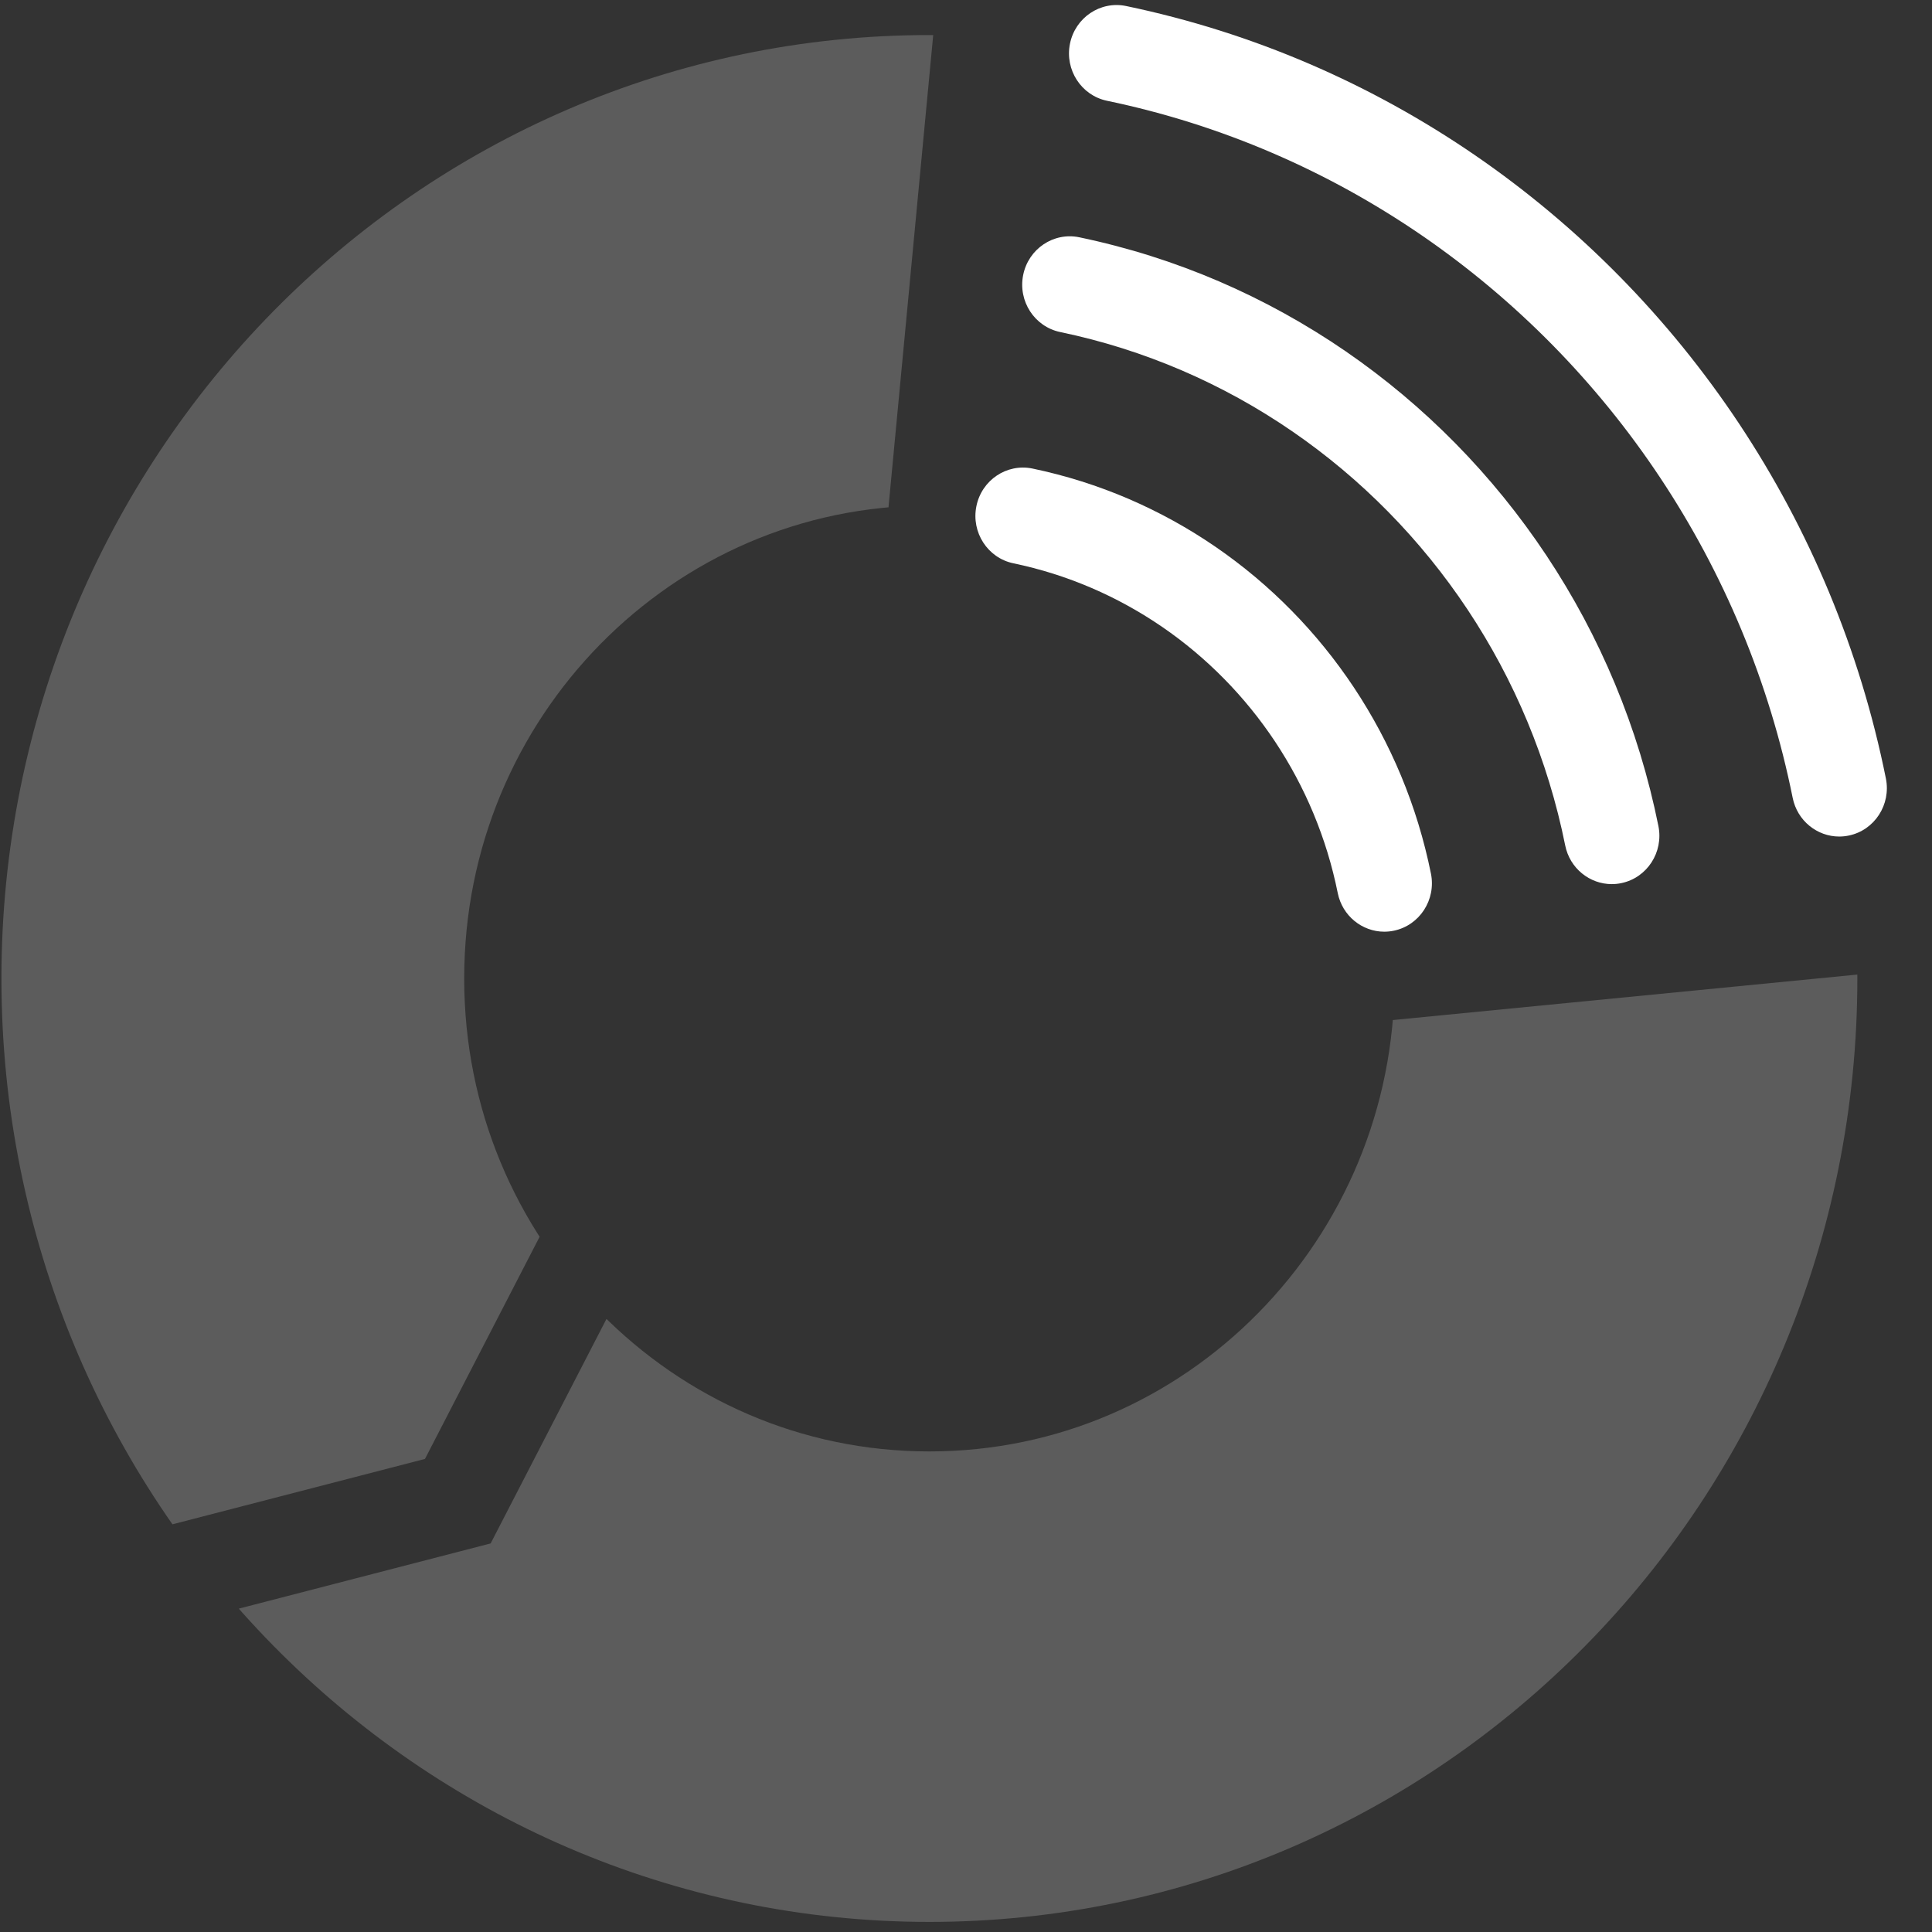 <?xml version="1.0" encoding="UTF-8"?>
<svg width="128px" height="128px" viewBox="0 0 128 128" version="1.1" xmlns="http://www.w3.org/2000/svg" xmlns:xlink="http://www.w3.org/1999/xlink">
    <rect x="0" y="0" width="128" height="128" fill="#333333" stroke="none"/>
    <title>booom-icon/white</title>
    <g id="booom-icon/white" stroke="none" stroke-width="1" fill="none" fill-rule="evenodd">
        <path d="M35.751,81.939 C35.701,81.861 35.65,81.783 35.601,81.705 C35.468,81.493 35.335,81.277 35.208,81.064 C35.078,80.847 34.951,80.628 34.828,80.411 C34.705,80.194 34.583,79.972 34.465,79.751 C34.347,79.53 34.23,79.305 34.117,79.081 C34.005,78.857 33.893,78.629 33.785,78.402 C33.678,78.176 33.572,77.945 33.469,77.713 C33.367,77.484 33.267,77.251 33.17,77.018 C33.073,76.785 32.978,76.548 32.887,76.314 C32.795,76.077 32.706,75.838 32.62,75.599 C32.534,75.361 32.45,75.119 32.37,74.878 C32.29,74.638 32.212,74.393 32.137,74.15 C32.063,73.906 31.99,73.658 31.922,73.413 C31.853,73.166 31.786,72.916 31.724,72.669 C31.661,72.419 31.6,72.166 31.544,71.919 C31.486,71.666 31.431,71.41 31.381,71.158 C31.33,70.904 31.281,70.646 31.236,70.39 C31.191,70.135 31.149,69.875 31.11,69.617 C31.071,69.359 31.035,69.097 31.003,68.837 C30.97,68.576 30.94,68.311 30.914,68.049 C30.888,67.786 30.864,67.518 30.845,67.254 C30.825,66.988 30.808,66.718 30.795,66.452 C30.781,66.184 30.771,65.911 30.764,65.643 C30.758,65.372 30.754,65.097 30.754,64.826 C30.754,64.556 30.758,64.281 30.764,64.009 C30.771,63.741 30.781,63.469 30.795,63.2 C30.808,62.935 30.825,62.665 30.845,62.399 C30.864,62.135 30.888,61.867 30.914,61.603 C30.94,61.342 30.97,61.076 31.003,60.816 C31.035,60.556 31.071,60.294 31.11,60.035 C31.149,59.777 31.191,59.517 31.236,59.261 C31.281,59.007 31.33,58.749 31.381,58.495 C31.431,58.243 31.486,57.987 31.543,57.736 C31.6,57.487 31.661,57.234 31.724,56.983 C31.786,56.736 31.853,56.486 31.922,56.239 C31.99,55.995 32.063,55.747 32.137,55.502 C32.212,55.26 32.29,55.015 32.371,54.773 C32.45,54.534 32.534,54.291 32.621,54.051 C32.706,53.815 32.795,53.575 32.886,53.34 C32.978,53.104 33.073,52.867 33.17,52.634 C33.267,52.402 33.367,52.168 33.47,51.938 C33.572,51.708 33.678,51.477 33.786,51.25 C33.893,51.024 34.005,50.795 34.118,50.57 C34.23,50.348 34.347,50.123 34.465,49.901 C34.583,49.681 34.705,49.458 34.829,49.241 C34.951,49.024 35.078,48.805 35.206,48.591 C35.335,48.376 35.468,48.159 35.6,47.949 C35.733,47.738 35.871,47.526 36.009,47.318 C36.147,47.111 36.289,46.902 36.431,46.699 C36.574,46.494 36.722,46.288 36.869,46.089 C37.017,45.887 37.169,45.685 37.32,45.49 C37.473,45.292 37.63,45.095 37.787,44.901 C37.943,44.708 38.104,44.515 38.266,44.325 C38.426,44.137 38.592,43.947 38.758,43.762 C38.923,43.577 39.093,43.391 39.263,43.209 C39.433,43.028 39.607,42.847 39.781,42.67 C39.955,42.493 40.134,42.316 40.312,42.144 C40.491,41.97 40.674,41.797 40.854,41.63 C41.037,41.461 41.224,41.292 41.409,41.129 C41.596,40.965 41.786,40.801 41.977,40.642 C42.166,40.483 42.361,40.323 42.554,40.169 C42.747,40.014 42.946,39.86 43.143,39.71 C43.34,39.56 43.543,39.41 43.742,39.266 C43.944,39.12 44.149,38.975 44.354,38.834 C44.558,38.694 44.767,38.555 44.973,38.42 C45.181,38.285 45.394,38.149 45.603,38.02 C45.816,37.889 46.032,37.759 46.245,37.634 C46.458,37.509 46.677,37.385 46.894,37.265 C47.112,37.145 47.333,37.026 47.554,36.911 C47.774,36.797 47.998,36.684 48.222,36.574 C48.444,36.465 48.671,36.357 48.899,36.253 C49.124,36.149 49.354,36.047 49.583,35.948 C49.811,35.85 50.045,35.753 50.275,35.661 C50.508,35.567 50.744,35.476 50.978,35.389 C51.212,35.302 51.451,35.217 51.687,35.135 C51.924,35.054 52.165,34.974 52.403,34.899 C52.644,34.823 52.888,34.749 53.128,34.68 C53.371,34.61 53.617,34.542 53.86,34.478 C54.106,34.414 54.355,34.352 54.599,34.295 C54.847,34.237 55.099,34.181 55.347,34.129 C55.597,34.078 55.85,34.028 56.102,33.982 C56.352,33.937 56.608,33.894 56.862,33.854 C57.116,33.815 57.374,33.778 57.629,33.745 C57.886,33.712 58.147,33.682 58.405,33.655 C58.557,33.639 58.711,33.625 58.865,33.611 L61.828,2.323 C61.216,2.321 60.604,2.326 59.996,2.342 C59.474,2.355 58.945,2.376 58.424,2.403 C57.905,2.429 57.379,2.463 56.86,2.503 C56.344,2.543 55.821,2.591 55.307,2.644 C54.794,2.697 54.275,2.757 53.764,2.823 C53.254,2.889 52.738,2.962 52.23,3.041 C51.723,3.12 51.21,3.206 50.71,3.297 C50.208,3.388 49.701,3.487 49.2,3.591 C48.704,3.695 48.201,3.806 47.704,3.923 C47.212,4.038 46.713,4.162 46.222,4.29 C45.734,4.418 45.24,4.554 44.753,4.694 C44.27,4.834 43.781,4.982 43.298,5.134 C42.818,5.286 42.334,5.446 41.86,5.609 C41.386,5.772 40.906,5.944 40.437,6.119 C39.969,6.293 39.496,6.476 39.028,6.663 C38.565,6.849 38.097,7.043 37.639,7.24 C37.181,7.437 36.718,7.643 36.267,7.85 C35.814,8.058 35.358,8.275 34.912,8.493 C34.465,8.712 34.016,8.939 33.578,9.168 C33.139,9.396 32.695,9.634 32.259,9.875 C31.825,10.115 31.388,10.363 30.962,10.612 C30.537,10.86 30.107,11.119 29.682,11.381 C29.263,11.64 28.841,11.908 28.426,12.178 C28.012,12.448 27.596,12.727 27.19,13.006 C26.785,13.284 26.376,13.572 25.973,13.863 C25.574,14.152 25.173,14.449 24.78,14.748 C24.388,15.046 23.994,15.353 23.609,15.661 C23.223,15.969 22.837,16.285 22.462,16.6 C22.085,16.916 21.706,17.242 21.336,17.568 C20.967,17.893 20.597,18.227 20.233,18.562 C19.873,18.896 19.51,19.239 19.156,19.582 C18.802,19.925 18.448,20.277 18.101,20.629 C17.755,20.981 17.409,21.341 17.072,21.701 C16.734,22.061 16.397,22.43 16.068,22.797 C15.739,23.166 15.41,23.542 15.091,23.917 C14.77,24.294 14.449,24.679 14.14,25.061 C13.829,25.443 13.518,25.836 13.214,26.229 C12.912,26.619 12.61,27.02 12.316,27.42 C12.023,27.818 11.731,28.226 11.445,28.634 C11.16,29.041 10.877,29.457 10.604,29.868 C10.329,30.281 10.055,30.705 9.789,31.127 C9.524,31.547 9.26,31.976 9.004,32.406 C8.747,32.835 8.493,33.271 8.249,33.703 C8.004,34.137 7.76,34.581 7.524,35.022 C7.287,35.465 7.053,35.917 6.829,36.361 C6.604,36.808 6.38,37.266 6.165,37.719 C5.95,38.173 5.737,38.636 5.533,39.095 C5.328,39.556 5.126,40.026 4.932,40.492 C4.738,40.958 4.547,41.433 4.364,41.906 C4.18,42.38 4,42.861 3.83,43.335 C3.657,43.814 3.488,44.301 3.328,44.782 C3.168,45.265 3.01,45.758 2.861,46.245 C2.711,46.736 2.565,47.234 2.428,47.724 C2.29,48.219 2.156,48.722 2.031,49.217 C1.904,49.718 1.783,50.225 1.669,50.726 C1.554,51.23 1.445,51.741 1.343,52.246 C1.241,52.755 1.144,53.271 1.054,53.779 C0.965,54.29 0.88,54.81 0.802,55.327 C0.724,55.842 0.652,56.367 0.587,56.885 C0.522,57.405 0.463,57.933 0.411,58.455 C0.359,58.978 0.313,59.509 0.273,60.034 C0.234,60.561 0.2,61.096 0.174,61.623 C0.148,62.153 0.128,62.691 0.114,63.221 C0.101,63.754 0.094,64.294 0.094,64.826 C0.094,65.359 0.101,65.899 0.114,66.432 C0.128,66.962 0.148,67.499 0.174,68.029 C0.2,68.557 0.234,69.092 0.273,69.619 C0.313,70.144 0.359,70.675 0.411,71.198 C0.463,71.72 0.522,72.248 0.587,72.767 C0.652,73.286 0.724,73.81 0.802,74.326 C0.88,74.842 0.965,75.363 1.054,75.872 C1.144,76.382 1.241,76.898 1.343,77.407 C1.445,77.911 1.554,78.422 1.669,78.928 C1.783,79.428 1.904,79.935 2.031,80.435 C2.156,80.931 2.29,81.433 2.428,81.928 C2.565,82.419 2.711,82.917 2.861,83.407 C3.01,83.895 3.168,84.388 3.328,84.87 C3.488,85.352 3.657,85.839 3.829,86.316 C4,86.792 4.18,87.273 4.364,87.748 C4.547,88.22 4.738,88.695 4.932,89.16 C5.126,89.627 5.328,90.097 5.532,90.556 C5.737,91.016 5.95,91.48 6.165,91.933 C6.38,92.387 6.604,92.844 6.828,93.29 C7.053,93.736 7.287,94.187 7.524,94.63 C7.76,95.072 8.004,95.516 8.249,95.949 C8.493,96.381 8.747,96.818 9.005,97.25 C9.26,97.676 9.524,98.106 9.79,98.527 C10.055,98.948 10.329,99.371 10.603,99.784 C10.87,100.186 11.146,100.591 11.425,100.99 L28.156,96.658 L35.751,81.939 Z" id="Fill-1" fill="#FFFFFF" opacity="0.2"></path>
        <path d="M106.077,107.952 C106.415,107.592 106.752,107.223 107.081,106.855 C107.41,106.487 107.739,106.11 108.058,105.736 C108.379,105.359 108.699,104.974 109.009,104.592 C109.32,104.209 109.631,103.817 109.935,103.424 C110.236,103.033 110.538,102.633 110.833,102.233 C111.126,101.834 111.418,101.427 111.704,101.018 C111.989,100.611 112.272,100.196 112.545,99.785 C112.82,99.371 113.094,98.948 113.36,98.526 C113.625,98.106 113.888,97.676 114.145,97.247 C114.402,96.818 114.656,96.381 114.899,95.95 C115.145,95.516 115.389,95.072 115.625,94.631 C115.862,94.187 116.096,93.736 116.32,93.292 C116.545,92.844 116.769,92.387 116.983,91.934 C117.199,91.48 117.412,91.016 117.616,90.557 C117.821,90.097 118.023,89.627 118.217,89.161 C118.411,88.695 118.602,88.22 118.785,87.747 C118.969,87.273 119.149,86.792 119.319,86.318 C119.492,85.839 119.66,85.352 119.82,84.871 C119.981,84.388 120.139,83.895 120.288,83.407 C120.438,82.917 120.583,82.419 120.721,81.929 C120.859,81.433 120.993,80.931 121.118,80.435 C121.245,79.935 121.366,79.428 121.48,78.926 C121.594,78.423 121.704,77.911 121.806,77.406 C121.908,76.898 122.005,76.382 122.094,75.874 C122.184,75.363 122.269,74.842 122.347,74.326 C122.424,73.81 122.496,73.286 122.561,72.767 C122.626,72.248 122.686,71.72 122.738,71.198 C122.79,70.675 122.836,70.144 122.876,69.619 C122.915,69.092 122.949,68.557 122.975,68.03 C123.001,67.499 123.021,66.962 123.034,66.432 C123.048,65.899 123.054,65.359 123.054,64.826 C123.054,64.741 123.053,64.654 123.053,64.568 L92.276,67.581 C92.262,67.738 92.25,67.894 92.235,68.049 C92.209,68.311 92.179,68.576 92.146,68.837 C92.114,69.097 92.077,69.359 92.039,69.617 C92,69.875 91.957,70.135 91.913,70.392 C91.868,70.646 91.819,70.904 91.768,71.158 C91.717,71.41 91.663,71.666 91.606,71.917 C91.549,72.166 91.488,72.419 91.425,72.67 C91.362,72.916 91.296,73.166 91.227,73.414 C91.159,73.658 91.086,73.906 91.011,74.15 C90.937,74.393 90.859,74.638 90.778,74.88 C90.699,75.119 90.615,75.361 90.528,75.601 C90.443,75.838 90.354,76.077 90.262,76.313 C90.171,76.548 90.076,76.785 89.978,77.019 C89.882,77.251 89.782,77.484 89.679,77.715 C89.577,77.945 89.471,78.176 89.363,78.403 C89.256,78.629 89.144,78.857 89.03,79.083 C88.919,79.305 88.802,79.53 88.684,79.751 C88.566,79.972 88.444,80.194 88.32,80.412 C88.198,80.628 88.071,80.847 87.943,81.062 C87.814,81.277 87.681,81.493 87.549,81.703 C87.416,81.914 87.278,82.127 87.14,82.335 C87.002,82.542 86.86,82.751 86.718,82.954 C86.574,83.159 86.427,83.364 86.28,83.564 C86.132,83.766 85.98,83.967 85.829,84.163 C85.676,84.36 85.519,84.558 85.362,84.752 C85.206,84.944 85.045,85.138 84.883,85.327 C84.723,85.516 84.557,85.706 84.391,85.891 C84.226,86.076 84.056,86.261 83.885,86.444 C83.716,86.624 83.542,86.806 83.367,86.983 C83.193,87.16 83.015,87.337 82.837,87.509 C82.658,87.683 82.475,87.856 82.295,88.023 C82.112,88.192 81.925,88.36 81.739,88.524 C81.553,88.688 81.363,88.852 81.172,89.011 C80.983,89.17 80.788,89.33 80.595,89.484 C80.401,89.638 80.203,89.793 80.006,89.943 C79.809,90.093 79.606,90.243 79.407,90.387 C79.205,90.533 78.999,90.678 78.795,90.819 C78.591,90.959 78.382,91.098 78.176,91.232 C77.968,91.368 77.755,91.504 77.546,91.633 C77.333,91.764 77.117,91.894 76.904,92.019 C76.69,92.143 76.472,92.267 76.255,92.387 C76.037,92.508 75.816,92.626 75.595,92.741 C75.375,92.856 75.151,92.969 74.927,93.079 C74.705,93.188 74.478,93.296 74.25,93.4 C74.025,93.504 73.795,93.606 73.566,93.704 C73.337,93.803 73.104,93.9 72.874,93.992 C72.641,94.085 72.405,94.176 72.171,94.263 C71.936,94.351 71.698,94.436 71.462,94.517 C71.225,94.599 70.984,94.678 70.745,94.754 C70.505,94.83 70.261,94.904 70.021,94.973 C69.778,95.043 69.532,95.111 69.289,95.174 C69.043,95.239 68.794,95.301 68.55,95.358 C68.302,95.416 68.05,95.472 67.802,95.523 C67.552,95.575 67.299,95.625 67.046,95.67 C66.796,95.716 66.541,95.759 66.287,95.798 C66.033,95.838 65.775,95.875 65.519,95.908 C65.263,95.941 65.002,95.971 64.744,95.998 C64.485,96.024 64.222,96.048 63.962,96.068 C63.7,96.089 63.435,96.106 63.173,96.119 C62.909,96.133 62.642,96.143 62.378,96.15 C61.844,96.164 61.305,96.164 60.771,96.15 C60.507,96.143 60.239,96.133 59.975,96.119 C59.714,96.106 59.449,96.089 59.187,96.068 C58.927,96.048 58.664,96.024 58.404,95.998 C58.147,95.971 57.886,95.941 57.63,95.908 C57.374,95.875 57.116,95.838 56.862,95.798 C56.608,95.759 56.352,95.716 56.1,95.67 C55.85,95.625 55.597,95.575 55.347,95.523 C55.099,95.472 54.847,95.416 54.6,95.358 C54.355,95.301 54.106,95.239 53.86,95.174 C53.617,95.111 53.371,95.043 53.127,94.973 C52.888,94.904 52.644,94.83 52.403,94.754 C52.165,94.678 51.924,94.599 51.686,94.517 C51.451,94.436 51.212,94.351 50.976,94.263 C50.744,94.176 50.508,94.085 50.276,93.992 C50.045,93.9 49.811,93.803 49.582,93.704 C49.354,93.606 49.124,93.504 48.897,93.399 C48.671,93.296 48.444,93.188 48.221,93.078 C47.998,92.969 47.774,92.856 47.551,92.74 C47.333,92.626 47.112,92.508 46.894,92.387 C46.677,92.267 46.458,92.143 46.244,92.018 C46.032,91.894 45.816,91.764 45.605,91.634 C45.394,91.504 45.181,91.368 44.974,91.233 C44.767,91.098 44.558,90.959 44.353,90.818 C44.149,90.678 43.944,90.533 43.744,90.389 C43.542,90.243 43.34,90.093 43.144,89.944 C42.946,89.793 42.747,89.638 42.555,89.485 C42.361,89.33 42.166,89.17 41.975,89.01 C41.786,88.852 41.596,88.688 41.41,88.524 C41.224,88.36 41.037,88.192 40.855,88.024 C40.674,87.856 40.491,87.683 40.312,87.509 C40.268,87.467 40.224,87.424 40.181,87.381 L32.506,102.256 L15.821,106.576 C15.904,106.67 15.986,106.764 16.069,106.857 C16.397,107.223 16.734,107.592 17.072,107.952 C17.409,108.312 17.755,108.672 18.101,109.024 C18.448,109.376 18.802,109.728 19.156,110.07 C19.51,110.414 19.873,110.757 20.234,111.091 C20.597,111.426 20.967,111.76 21.336,112.085 C21.706,112.411 22.085,112.737 22.461,113.052 C22.837,113.368 23.223,113.684 23.61,113.992 C23.994,114.299 24.388,114.606 24.781,114.906 C25.173,115.204 25.574,115.501 25.976,115.791 C26.376,116.081 26.785,116.369 27.189,116.646 C27.596,116.926 28.012,117.204 28.427,117.475 C28.841,117.745 29.263,118.012 29.685,118.273 C30.107,118.534 30.537,118.792 30.961,119.04 C31.388,119.29 31.825,119.538 32.259,119.778 C32.695,120.019 33.139,120.257 33.575,120.484 C34.016,120.713 34.465,120.941 34.911,121.159 C35.358,121.378 35.814,121.594 36.265,121.802 C36.718,122.01 37.181,122.216 37.639,122.413 C38.097,122.61 38.565,122.804 39.03,122.99 C39.496,123.177 39.969,123.36 40.435,123.534 C40.906,123.709 41.385,123.88 41.858,124.043 C42.334,124.207 42.818,124.367 43.298,124.518 C43.781,124.671 44.27,124.819 44.753,124.958 C45.24,125.099 45.734,125.235 46.221,125.362 C46.713,125.491 47.212,125.615 47.706,125.73 C48.201,125.847 48.704,125.958 49.2,126.061 C49.701,126.165 50.208,126.264 50.708,126.355 C51.21,126.446 51.723,126.533 52.23,126.611 C52.738,126.69 53.254,126.764 53.764,126.83 C54.275,126.896 54.794,126.956 55.307,127.009 C55.821,127.062 56.344,127.109 56.86,127.149 C57.379,127.189 57.905,127.223 58.424,127.25 C58.945,127.277 59.474,127.297 59.995,127.311 C60.519,127.324 61.051,127.331 61.574,127.331 C62.098,127.331 62.629,127.324 63.153,127.311 C63.675,127.297 64.204,127.277 64.725,127.25 C65.244,127.223 65.77,127.189 66.289,127.149 C66.805,127.109 67.327,127.062 67.842,127.009 C68.355,126.956 68.874,126.896 69.385,126.83 C69.895,126.764 70.411,126.69 70.919,126.611 C71.426,126.533 71.939,126.446 72.439,126.355 C72.94,126.264 73.448,126.165 73.948,126.061 C74.445,125.958 74.948,125.847 75.445,125.73 C75.937,125.615 76.435,125.491 76.927,125.362 C77.415,125.235 77.909,125.099 78.396,124.958 C78.879,124.819 79.368,124.671 79.851,124.518 C80.33,124.367 80.815,124.207 81.289,124.044 C81.763,123.88 82.243,123.709 82.712,123.534 C83.18,123.36 83.653,123.177 84.12,122.99 C84.584,122.804 85.051,122.61 85.509,122.413 C85.968,122.216 86.431,122.01 86.882,121.802 C87.335,121.594 87.791,121.378 88.237,121.159 C88.683,120.941 89.133,120.713 89.571,120.485 C90.01,120.257 90.454,120.019 90.89,119.778 C91.324,119.538 91.761,119.29 92.187,119.041 C92.612,118.792 93.041,118.534 93.466,118.272 C93.886,118.012 94.308,117.745 94.723,117.474 C95.137,117.204 95.553,116.926 95.959,116.647 C96.364,116.369 96.773,116.081 97.176,115.79 C97.575,115.501 97.976,115.204 98.368,114.905 C98.761,114.606 99.155,114.299 99.54,113.992 C99.925,113.684 100.312,113.368 100.687,113.053 C101.064,112.737 101.443,112.411 101.813,112.085 C102.182,111.76 102.552,111.426 102.916,111.09 C103.276,110.757 103.639,110.414 103.993,110.07 C104.347,109.728 104.701,109.376 105.047,109.024 C105.393,108.672 105.74,108.312 106.077,107.952" id="Fill-3" fill="#FFFFFF" opacity="0.2"></path>
        <path d="M70.243,21.999 C71.628,22.287 73.014,22.65 74.362,23.076 C75.695,23.498 77.024,23.992 78.31,24.545 C79.585,25.093 80.849,25.712 82.068,26.385 C83.278,27.054 84.47,27.79 85.613,28.575 C86.75,29.356 87.864,30.203 88.924,31.092 C89.982,31.979 91.009,32.929 91.979,33.915 C92.949,34.901 93.883,35.946 94.755,37.021 C95.63,38.098 96.463,39.231 97.231,40.387 C98.003,41.549 98.728,42.761 99.385,43.991 C100.047,45.23 100.656,46.515 101.195,47.811 C101.739,49.119 102.226,50.47 102.64,51.826 C103.06,53.196 103.416,54.605 103.699,56.013 C104.005,57.53 105.318,58.575 106.784,58.575 C106.993,58.575 107.206,58.554 107.419,58.509 C109.124,58.155 110.223,56.462 109.874,54.728 C109.549,53.113 109.14,51.496 108.659,49.922 C108.183,48.366 107.625,46.816 107,45.315 C106.382,43.828 105.683,42.354 104.924,40.932 C104.17,39.522 103.339,38.132 102.454,36.8 C101.573,35.475 100.619,34.177 99.617,32.942 C98.617,31.711 97.547,30.513 96.436,29.384 C95.325,28.254 94.147,27.166 92.936,26.15 C91.722,25.131 90.445,24.161 89.142,23.265 C87.831,22.365 86.464,21.521 85.077,20.755 C83.679,19.983 82.228,19.272 80.766,18.643 C79.289,18.008 77.765,17.441 76.234,16.957 C74.686,16.468 73.096,16.052 71.507,15.721 C69.801,15.367 68.137,16.485 67.788,18.218 C67.439,19.952 68.538,21.645 70.243,21.999" id="Fill-60" fill="#FFFFFF"></path>
        <path d="M92.826,51.403 C92.4,50.38 91.919,49.365 91.397,48.387 C90.878,47.417 90.307,46.46 89.698,45.544 C89.092,44.633 88.436,43.74 87.746,42.89 C87.059,42.043 86.323,41.22 85.558,40.443 C84.794,39.666 83.984,38.917 83.151,38.218 C82.315,37.517 81.437,36.85 80.541,36.234 C79.64,35.615 78.699,35.034 77.744,34.507 C76.782,33.976 75.784,33.487 74.778,33.054 C73.762,32.617 72.712,32.227 71.659,31.894 C70.594,31.557 69.5,31.271 68.407,31.043 C66.701,30.689 65.036,31.806 64.688,33.54 C64.338,35.274 65.438,36.967 67.143,37.321 C68.032,37.506 68.922,37.739 69.787,38.012 C70.643,38.283 71.496,38.601 72.323,38.956 C73.141,39.308 73.953,39.705 74.735,40.138 C75.512,40.567 76.278,41.04 77.012,41.544 C77.743,42.045 78.458,42.589 79.139,43.161 C79.818,43.73 80.478,44.341 81.101,44.974 C81.724,45.607 82.325,46.279 82.885,46.969 C83.447,47.661 83.982,48.389 84.475,49.131 C84.971,49.877 85.436,50.656 85.858,51.446 C86.284,52.242 86.675,53.067 87.021,53.899 C87.37,54.739 87.682,55.606 87.949,56.476 C88.218,57.356 88.447,58.261 88.629,59.165 C88.934,60.682 90.247,61.727 91.713,61.727 C91.922,61.727 92.135,61.706 92.348,61.661 C94.053,61.307 95.152,59.614 94.804,57.88 C94.58,56.768 94.298,55.656 93.967,54.573 C93.64,53.503 93.256,52.436 92.826,51.403" id="Fill-62" fill="#FFFFFF"></path>
        <path d="M73.344,6.677 C75.224,7.068 77.105,7.56 78.937,8.139 C80.747,8.712 82.551,9.383 84.298,10.135 C86.03,10.879 87.746,11.72 89.401,12.633 C91.043,13.541 92.663,14.541 94.214,15.606 C95.758,16.667 97.27,17.817 98.709,19.024 C100.145,20.228 101.54,21.518 102.857,22.856 C104.173,24.194 105.441,25.613 106.626,27.072 C107.814,28.535 108.945,30.073 109.987,31.643 C111.036,33.22 112.019,34.866 112.912,36.536 C113.81,38.218 114.637,39.963 115.37,41.724 C116.109,43.5 116.769,45.334 117.332,47.175 C117.902,49.036 118.385,50.949 118.77,52.861 C119.076,54.378 120.389,55.423 121.854,55.423 C122.064,55.423 122.276,55.402 122.489,55.357 C124.195,55.003 125.294,53.31 124.945,51.576 C124.519,49.457 123.982,47.336 123.351,45.272 C122.726,43.231 121.994,41.197 121.175,39.228 C120.363,37.276 119.446,35.342 118.45,33.478 C117.461,31.627 116.371,29.803 115.21,28.055 C114.055,26.317 112.802,24.614 111.487,22.994 C110.175,21.378 108.771,19.807 107.313,18.325 C105.856,16.843 104.311,15.415 102.721,14.082 C101.127,12.745 99.452,11.471 97.743,10.297 C96.024,9.116 94.229,8.008 92.409,7.003 C90.576,5.99 88.673,5.058 86.754,4.233 C84.816,3.4 82.816,2.655 80.808,2.021 C78.778,1.379 76.692,0.833 74.607,0.399 C72.902,0.045 71.237,1.163 70.888,2.896 C70.539,4.63 71.639,6.323 73.344,6.677" id="Fill-64" fill="#FFFFFF"></path>
    </g>
</svg>